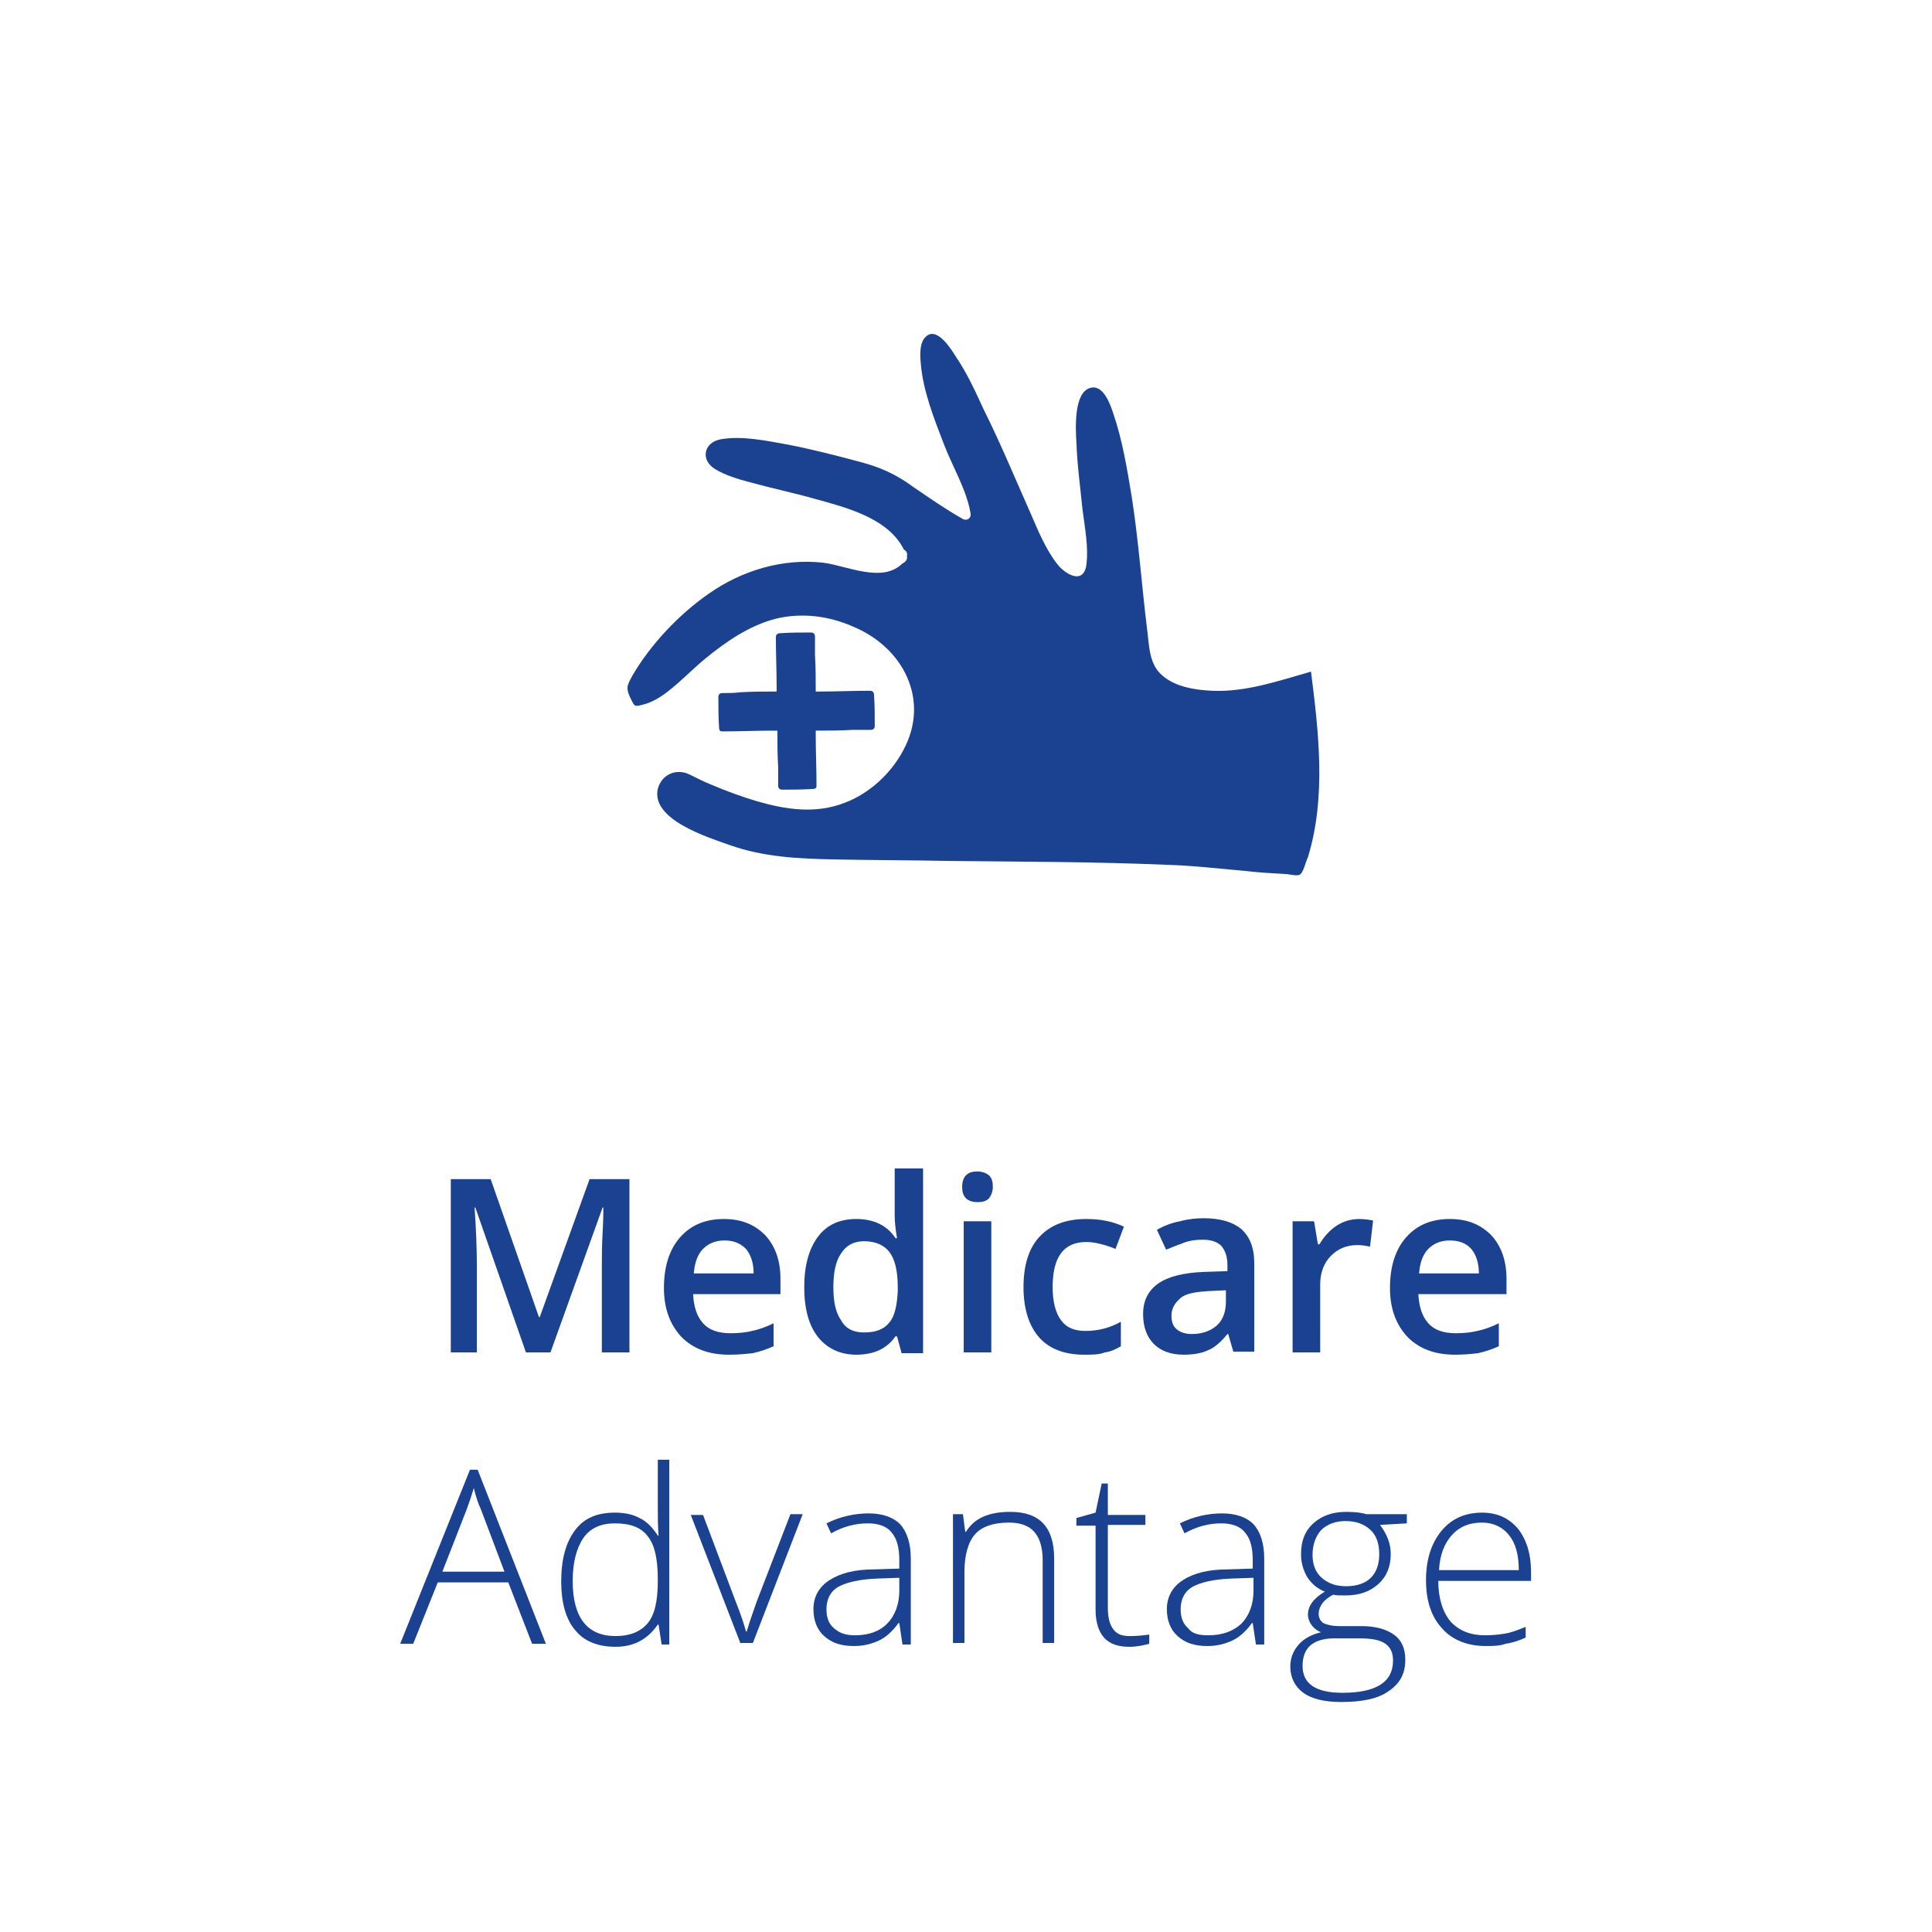 <?xml version="1.0" encoding="utf-8"?>
<!-- Generator: Adobe Illustrator 23.0.0, SVG Export Plug-In . SVG Version: 6.00 Build 0)  -->
<svg version="1.1" id="Capa_1" xmlns="http://www.w3.org/2000/svg" xmlns:xlink="http://www.w3.org/1999/xlink" x="0px" y="0px"
	 viewBox="0 0 252 252" style="enable-background:new 0 0 252 252;" xml:space="preserve">
<style type="text/css">
	.st0{enable-background:new    ;}
	.st1{fill:#1B4290;}
</style>
<g>
	<g class="st0">
		<path class="st1" d="M68.6,176.4L62,157.5h-0.1c0.2,2.8,0.3,5.4,0.3,7.9v11h-3.4v-22.6H64l6.3,18h0.1l6.5-18h5.2v22.6h-3.6v-11.2
			c0-1.1,0-2.6,0.1-4.4c0.1-1.8,0.1-2.9,0.1-3.3h-0.1l-6.8,18.9H68.6z"/>
		<path class="st1" d="M95.1,176.7c-2.7,0-4.7-0.8-6.2-2.3c-1.5-1.6-2.3-3.7-2.3-6.4c0-2.8,0.7-5,2.1-6.6c1.4-1.6,3.3-2.4,5.7-2.4
			c2.3,0,4,0.7,5.4,2.1c1.3,1.4,2,3.3,2,5.7v2H90.4c0.1,1.7,0.5,2.9,1.3,3.8c0.8,0.9,2,1.3,3.6,1.3c1,0,2-0.1,2.8-0.3
			c0.9-0.2,1.8-0.5,2.8-1v3c-0.9,0.4-1.8,0.7-2.7,0.9C97.3,176.6,96.3,176.7,95.1,176.7z M94.5,161.8c-1.2,0-2.1,0.4-2.8,1.1
			s-1.1,1.8-1.2,3.2h7.8c0-1.4-0.4-2.5-1-3.2C96.5,162.1,95.6,161.8,94.5,161.8z"/>
		<path class="st1" d="M111.7,176.7c-2.1,0-3.8-0.8-5-2.3s-1.8-3.7-1.8-6.5c0-2.8,0.6-5,1.8-6.6c1.2-1.6,2.9-2.3,5-2.3
			c2.2,0,4,0.8,5.1,2.5h0.2c-0.2-1.2-0.3-2.2-0.3-2.9v-6.2h3.7v24.1h-2.8l-0.6-2.2h-0.2C115.7,175.9,114,176.7,111.7,176.7z
			 M112.7,173.8c1.5,0,2.6-0.4,3.3-1.3c0.7-0.8,1-2.2,1.1-4.1v-0.5c0-2.2-0.4-3.7-1.1-4.6c-0.7-0.9-1.8-1.4-3.3-1.4
			c-1.3,0-2.3,0.5-3,1.6c-0.7,1-1,2.5-1,4.4c0,1.9,0.3,3.3,1,4.3C110.3,173.3,111.3,173.8,112.7,173.8z"/>
		<path class="st1" d="M125.5,154.8c0-0.7,0.2-1.2,0.5-1.5c0.4-0.4,0.9-0.5,1.5-0.5c0.6,0,1.1,0.2,1.5,0.5c0.4,0.4,0.5,0.9,0.5,1.5
			c0,0.6-0.2,1.1-0.5,1.5c-0.4,0.4-0.9,0.5-1.5,0.5c-0.7,0-1.2-0.2-1.5-0.5C125.6,155.9,125.5,155.4,125.5,154.8z M129.3,176.4h-3.6
			v-17.1h3.6V176.4z"/>
		<path class="st1" d="M141.4,176.7c-2.6,0-4.6-0.8-5.9-2.3s-2-3.7-2-6.5c0-2.9,0.7-5.1,2.1-6.6c1.4-1.5,3.4-2.3,6.1-2.3
			c1.8,0,3.4,0.3,4.9,1l-1.1,2.9c-1.5-0.6-2.8-0.9-3.8-0.9c-3,0-4.4,2-4.4,5.9c0,1.9,0.4,3.4,1.1,4.3c0.7,1,1.8,1.4,3.2,1.4
			c1.6,0,3.2-0.4,4.6-1.2v3.2c-0.7,0.4-1.3,0.7-2.1,0.8C143.4,176.7,142.5,176.7,141.4,176.7z"/>
		<path class="st1" d="M160.9,176.4l-0.7-2.4h-0.1c-0.8,1-1.7,1.8-2.5,2.1c-0.8,0.4-1.9,0.6-3.2,0.6c-1.7,0-3-0.5-3.9-1.4
			s-1.4-2.2-1.4-3.9c0-1.8,0.7-3.1,2-4c1.3-0.9,3.3-1.4,6-1.5l3-0.1V165c0-1.1-0.3-1.9-0.8-2.5c-0.5-0.5-1.3-0.8-2.4-0.8
			c-0.9,0-1.7,0.1-2.5,0.4c-0.8,0.3-1.6,0.6-2.3,0.9l-1.2-2.6c0.9-0.5,1.9-0.9,3-1.1c1.1-0.3,2.1-0.4,3.1-0.4c2.2,0,3.8,0.5,4.9,1.4
			c1.1,1,1.7,2.4,1.7,4.5v11.5H160.9z M155.5,174c1.3,0,2.4-0.4,3.2-1.1c0.8-0.7,1.2-1.8,1.2-3.1v-1.5l-2.2,0.1
			c-1.7,0.1-3,0.3-3.7,0.9s-1.2,1.3-1.2,2.3c0,0.8,0.2,1.4,0.7,1.8S154.6,174,155.5,174z"/>
		<path class="st1" d="M177.3,159c0.7,0,1.3,0.1,1.8,0.2l-0.4,3.4c-0.5-0.1-1.1-0.2-1.6-0.2c-1.5,0-2.6,0.5-3.5,1.4
			s-1.4,2.2-1.4,3.7v8.9h-3.6v-17.1h2.8l0.5,3h0.2c0.6-1,1.3-1.8,2.2-2.4S176.2,159,177.3,159z"/>
		<path class="st1" d="M189.8,176.7c-2.7,0-4.7-0.8-6.2-2.3c-1.5-1.6-2.3-3.7-2.3-6.4c0-2.8,0.7-5,2.1-6.6s3.3-2.4,5.7-2.4
			c2.3,0,4,0.7,5.4,2.1c1.3,1.4,2,3.3,2,5.7v2H185c0.1,1.7,0.5,2.9,1.3,3.8c0.8,0.9,2,1.3,3.6,1.3c1,0,2-0.1,2.8-0.3
			c0.9-0.2,1.8-0.5,2.8-1v3c-0.9,0.4-1.8,0.7-2.7,0.9C192,176.6,190.9,176.7,189.8,176.7z M189.1,161.8c-1.2,0-2.1,0.4-2.8,1.1
			c-0.7,0.7-1.1,1.8-1.2,3.2h7.8c0-1.4-0.4-2.5-1-3.2C191.2,162.1,190.2,161.8,189.1,161.8z"/>
	</g>
	<g class="st0">
		<path class="st1" d="M66.3,206.4h-9.2l-3.2,8h-1.7l9.1-22.7h1l8.9,22.7h-1.8L66.3,206.4z M57.7,205h8.1l-3.1-8.2
			c-0.3-0.6-0.6-1.5-0.9-2.7c-0.3,1-0.6,1.9-0.9,2.7L57.7,205z"/>
		<path class="st1" d="M80.2,197.3c1.2,0,2.3,0.2,3.2,0.7c0.9,0.4,1.7,1.2,2.4,2.3h0.1c-0.1-1.3-0.1-2.6-0.1-3.8v-6.1h1.5v24.1h-1
			l-0.4-2.6h-0.1c-1.3,1.9-3.1,2.9-5.5,2.9c-2.3,0-4.1-0.7-5.3-2.2c-1.2-1.4-1.8-3.6-1.8-6.3c0-2.9,0.6-5.1,1.8-6.7
			S77.9,197.3,80.2,197.3z M80.2,198.7c-1.8,0-3.2,0.6-4.1,1.9c-0.9,1.3-1.4,3.2-1.4,5.6c0,4.8,1.9,7.2,5.6,7.2
			c1.9,0,3.3-0.6,4.2-1.7c0.9-1.1,1.3-2.9,1.3-5.5V206c0-2.6-0.4-4.5-1.3-5.6C83.6,199.2,82.2,198.7,80.2,198.7z"/>
		<path class="st1" d="M96.6,214.4l-6.5-16.8h1.6L96,209c0.6,1.5,1,2.7,1.3,3.8h0.1c0.4-1.4,0.9-2.7,1.3-3.9l4.4-11.4h1.6l-6.5,16.8
			H96.6z"/>
		<path class="st1" d="M117.7,214.4l-0.4-2.7h-0.1c-0.8,1.1-1.7,1.9-2.6,2.3c-0.9,0.4-1.9,0.7-3.2,0.7c-1.7,0-2.9-0.4-3.9-1.3
			c-0.9-0.8-1.4-2-1.4-3.5c0-1.6,0.7-2.9,2.1-3.8c1.4-0.9,3.3-1.4,5.9-1.4l3.2-0.1v-1.1c0-1.6-0.3-2.8-1-3.6
			c-0.6-0.8-1.7-1.2-3.1-1.2c-1.6,0-3.2,0.4-4.8,1.3l-0.6-1.3c1.8-0.9,3.7-1.3,5.5-1.3c1.8,0,3.2,0.5,4.1,1.4c0.9,1,1.4,2.5,1.4,4.5
			v11.2H117.7z M111.5,213.3c1.8,0,3.2-0.5,4.2-1.5c1-1,1.6-2.5,1.6-4.3v-1.7l-2.9,0.1c-2.4,0.1-4,0.5-5.1,1.1
			c-1,0.6-1.5,1.6-1.5,2.9c0,1.1,0.3,1.9,1,2.5S110.3,213.3,111.5,213.3z"/>
		<path class="st1" d="M136,214.4v-10.9c0-1.7-0.4-2.9-1.1-3.7s-1.8-1.2-3.3-1.2c-2,0-3.5,0.5-4.4,1.5c-0.9,1-1.4,2.7-1.4,4.9v9.3
			h-1.5v-16.8h1.3l0.3,2.3h0.1c1.1-1.8,3-2.6,5.8-2.6c3.8,0,5.7,2,5.7,6.1v11H136z"/>
		<path class="st1" d="M147.4,213.4c1,0,1.8-0.1,2.5-0.2v1.2c-0.7,0.2-1.6,0.4-2.6,0.4c-1.5,0-2.6-0.4-3.3-1.2
			c-0.7-0.8-1.1-2-1.1-3.7v-10.9h-2.5V198l2.5-0.7l0.8-3.8h0.8v4.1h4.9v1.3h-4.9v10.7c0,1.3,0.2,2.2,0.7,2.9
			S146.4,213.4,147.4,213.4z"/>
		<path class="st1" d="M163.8,214.4l-0.4-2.7h-0.1c-0.8,1.1-1.7,1.9-2.6,2.3c-0.9,0.4-1.9,0.7-3.2,0.7c-1.7,0-2.9-0.4-3.9-1.3
			c-0.9-0.8-1.4-2-1.4-3.5c0-1.6,0.7-2.9,2.1-3.8c1.4-0.9,3.3-1.4,5.9-1.4l3.2-0.1v-1.1c0-1.6-0.3-2.8-1-3.6
			c-0.6-0.8-1.7-1.2-3.1-1.2c-1.6,0-3.2,0.4-4.8,1.3l-0.6-1.3c1.8-0.9,3.7-1.3,5.5-1.3c1.8,0,3.2,0.5,4.1,1.4c0.9,1,1.4,2.5,1.4,4.5
			v11.2H163.8z M157.6,213.3c1.8,0,3.2-0.5,4.3-1.5c1-1,1.6-2.5,1.6-4.3v-1.7l-2.9,0.1c-2.4,0.1-4,0.5-5.1,1.1
			c-1,0.6-1.5,1.6-1.5,2.9c0,1.1,0.3,1.9,1,2.5C155.5,213.1,156.4,213.3,157.6,213.3z"/>
		<path class="st1" d="M183.5,197.6v1.1l-3.5,0.2c0.9,1.2,1.4,2.4,1.4,3.8c0,1.6-0.5,2.9-1.6,3.9c-1.1,1-2.5,1.5-4.3,1.5
			c-0.8,0-1.3,0-1.6-0.1c-0.6,0.3-1.1,0.7-1.4,1.1c-0.3,0.4-0.5,0.9-0.5,1.4c0,0.5,0.2,0.9,0.6,1.2c0.4,0.2,1.1,0.4,2.1,0.4h2.9
			c1.8,0,3.2,0.4,4.2,1.1c1,0.7,1.5,1.8,1.5,3.3c0,1.8-0.7,3.1-2.2,4.1c-1.4,1-3.5,1.4-6.2,1.4c-2.1,0-3.8-0.4-4.9-1.2
			s-1.7-2-1.7-3.4c0-1.2,0.4-2.1,1.1-2.9c0.7-0.8,1.7-1.3,2.9-1.6c-0.5-0.2-0.9-0.5-1.2-0.9s-0.5-0.9-0.5-1.4c0-1.1,0.7-2.1,2.2-3
			c-1-0.4-1.7-1-2.3-1.9c-0.5-0.9-0.8-1.8-0.8-3c0-1.7,0.5-3,1.6-4s2.5-1.5,4.3-1.5c1.1,0,2,0.1,2.6,0.3H183.5z M169.9,217.3
			c0,2.3,1.7,3.5,5.2,3.5c4.4,0,6.6-1.4,6.6-4.2c0-1-0.3-1.7-1-2.2c-0.7-0.5-1.8-0.7-3.4-0.7h-2.8
			C171.4,213.6,169.9,214.8,169.9,217.3z M171.2,202.8c0,1.3,0.4,2.3,1.2,3c0.8,0.7,1.8,1.1,3.2,1.1c1.4,0,2.5-0.4,3.2-1.1
			s1.1-1.7,1.1-3.1c0-1.4-0.4-2.5-1.2-3.2c-0.8-0.7-1.8-1.1-3.2-1.1c-1.3,0-2.4,0.4-3.2,1.2C171.6,200.4,171.2,201.5,171.2,202.8z"
			/>
		<path class="st1" d="M193.8,214.7c-2.4,0-4.4-0.8-5.7-2.3c-1.4-1.5-2.1-3.6-2.1-6.3c0-2.7,0.7-4.8,2-6.4c1.3-1.6,3.1-2.4,5.3-2.4
			c2,0,3.5,0.7,4.7,2.1c1.1,1.4,1.7,3.3,1.7,5.6v1.2h-12.1c0,2.3,0.6,4.1,1.6,5.3c1.1,1.2,2.6,1.8,4.5,1.8c1,0,1.8-0.1,2.5-0.2
			c0.7-0.1,1.6-0.4,2.8-0.9v1.4c-0.9,0.4-1.8,0.7-2.6,0.8C195.6,214.7,194.7,214.7,193.8,214.7z M193.3,198.6
			c-1.6,0-2.9,0.5-3.9,1.6s-1.6,2.6-1.7,4.6h10.4c0-2-0.4-3.5-1.3-4.6C196,199.2,194.8,198.6,193.3,198.6z"/>
	</g>
	<g>
		<g>
			<g>
				<path class="st1" d="M171,87.6c-4.2,1.2-8.5,2.7-12.9,2.5c-2.2-0.1-4.8-0.5-6.5-2c-1.8-1.5-1.7-4.1-2-6.2
					c-0.7-5.7-1.1-11.5-2-17.2c-0.6-3.6-1.2-7.3-2.4-10.8c-0.4-1.2-1.3-3.8-3-3.3c-2.2,0.6-1.9,5.5-1.8,7.1c0.1,2.9,0.5,5.8,0.8,8.8
					c0.3,2.3,0.8,4.9,0.5,7.2c-0.4,2.6-2.7,1.2-3.7,0c-1.6-2-2.6-4.5-3.6-6.8c-2-4.5-3.9-9.1-6.1-13.5c-1.1-2.4-2.2-4.8-3.7-7
					c-0.5-0.8-2.3-3.7-3.7-2.6c-1,0.7-0.9,2.5-0.8,3.6c0.3,3.6,1.7,7.1,3,10.5c1.1,2.9,3,6,3.5,9.1c0.1,0.5-0.4,1-1,0.7
					c-2.3-1.3-4.3-2.7-6.5-4.2c-2.3-1.7-4.4-2.6-7.1-3.3c-3-0.8-6.1-1.6-9.2-2.2c-2.8-0.5-6-1.2-8.8-0.7c-2.2,0.4-2.7,2.7-0.7,3.9
					c1.3,0.8,3,1.3,4.5,1.7c2.9,0.8,5.8,1.4,8.6,2.2c4,1.1,9.5,2.5,11.5,6.6c0.3,0.1,0.5,0.5,0.4,0.8c0,0.1,0,0.2,0,0.2
					c0,0.2,0,0.2,0,0v-0.1c0.1,0.4-0.3,0.8-0.6,0.9c-2.6,2.6-7.2,0.3-10.3-0.1c-5.3-0.6-10.6,1-14.9,4c-3.9,2.7-7.6,6.6-10,10.7
					c-0.7,1.3-0.9,1.6-0.3,2.9c0.6,1.2,0.5,1.2,1.7,0.9c1.2-0.3,2.3-1,3.2-1.7c1.7-1.3,3.2-2.9,4.9-4.3c2.7-2.2,5.7-4.3,9.2-5.2
					c3.3-0.8,6.8-0.4,10,1c6.6,2.7,10.2,9.6,6.6,16.2c-1.6,3-4.4,5.6-7.6,6.8c-3.8,1.5-7.7,0.9-11.5-0.2c-2-0.6-3.9-1.3-5.8-2.1
					c-1-0.4-2-0.9-3-1.4c-1.7-0.8-3.6,0-4.1,1.9c-0.9,4,6.5,6.3,9.3,7.3c4.5,1.6,9,1.8,13.7,1.9c5.1,0.1,10.2,0.1,15.2,0.2
					c9.4,0.1,18.8,0.1,28.2,0.5c3.4,0.1,6.8,0.5,10.2,0.8c1.7,0.2,3.4,0.3,5.2,0.4c0.5,0,1.5,0.3,1.9,0.1c0.5-0.2,0.8-1.7,1.1-2.3
					C173,104,172,95.5,171,87.6z"/>
				<path class="st1" d="M94.2,90.4c-0.3,0-0.5,0.2-0.5,0.5c0,1.4,0,2.7,0.1,4.1c0,0.2,0.1,0.3,0.1,0.3c0.1,0.1,0.2,0.1,0.4,0.1
					c2.2,0,4.4-0.1,6.5-0.1c0.2,0,0.4,0,0.6,0c0,1.6,0,3.2,0.1,4.8c0,0.8,0,1.6,0,2.4c0,0.3,0.2,0.5,0.5,0.5c1.4,0,2.7,0,4.1-0.1
					c0.2,0,0.3-0.1,0.3-0.1c0.1-0.1,0.1-0.2,0.1-0.4c0-2.2-0.1-4.4-0.1-6.5c0-0.2,0-0.4,0-0.6c1.6,0,3.2,0,4.8-0.1
					c0.8,0,1.6,0,2.4,0c0.3,0,0.5-0.2,0.5-0.5c0-1.4,0-2.7-0.1-4.1c0-0.3-0.2-0.5-0.5-0.5c-2.2,0-4.4,0.1-6.5,0.1
					c-0.2,0-0.4,0-0.6,0c0-1.6,0-3.2-0.1-4.8c0-0.8,0-1.6,0-2.4c0-0.3-0.2-0.5-0.5-0.5c-1.4,0-2.7,0-4.1,0.1c-0.3,0-0.5,0.2-0.5,0.5
					c0,2.2,0.1,4.4,0.1,6.5c0,0.2,0,0.4,0,0.6c-1.6,0-3.2,0-4.8,0.1C95.8,90.4,95,90.4,94.2,90.4z"/>
			</g>
		</g>
	</g>
</g>
</svg>
